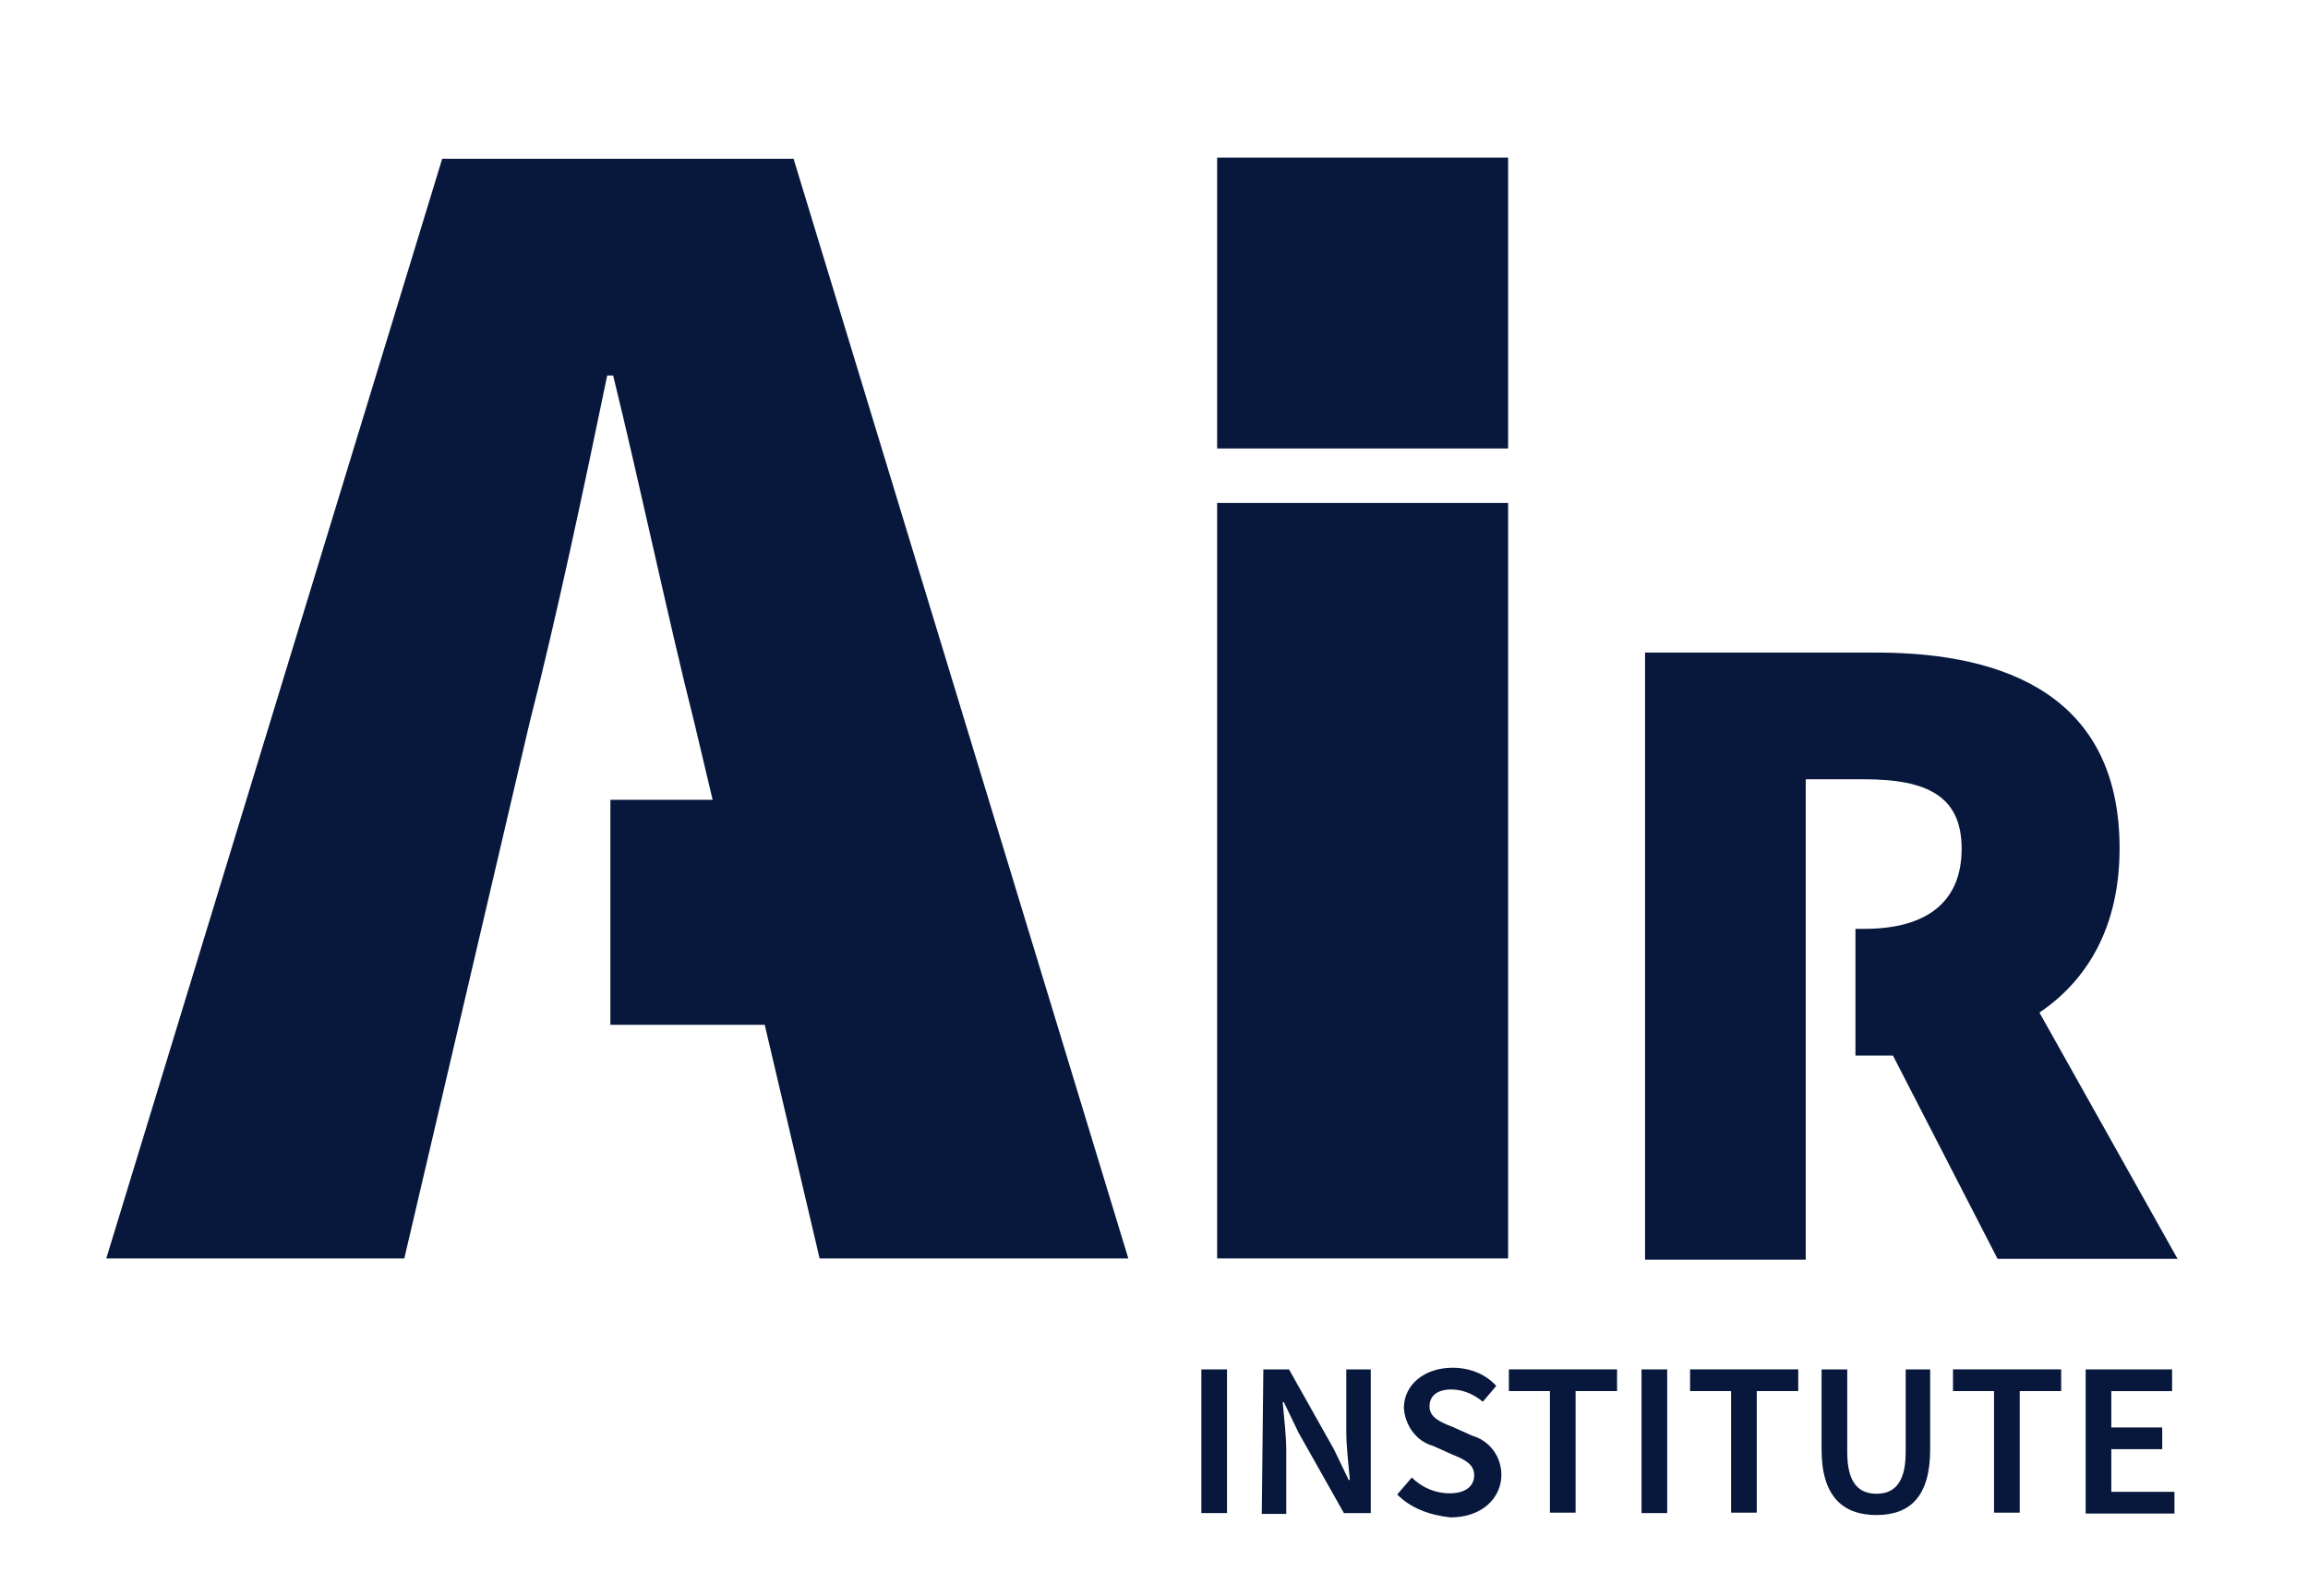 <?xml version="1.0" encoding="UTF-8"?>
<svg id="Capa_1" data-name="Capa 1" xmlns="http://www.w3.org/2000/svg" viewBox="0 0 603.4 417.31">
  <defs>
    <style>
      .cls-1 {
        fill: #08183d;
        stroke-width: 0px;
      }
    </style>
  </defs>
  <path class="cls-1" d="m294.99,329.06L207.47,41.51h-91.86L27.78,329.06h77.92l32.72-139.95c7.02-27.35,14.35-62.03,20.33-90.93h1.55c7.02,28.59,14.35,63.58,21.26,90.93l4.75,20.02h-26.73v58.83h40.35l14.35,61.1h80.71Z"/>
  <path class="cls-1" d="m318.21,131.51h76.07v197.54h-76.07v-197.54h0Z"/>
  <path class="cls-1" d="m318.21,41.2h76.07v76.07h-76.07V41.2h0Z"/>
  <path class="cls-1" d="m569.42,329.37l-36.23-64.61c12.69-8.57,20.95-22.6,20.95-42.94,0-39.43-29.31-51.19-63.58-51.19h-60.48v158.74h42.01v-125.61h15.27c16.51,0,25.49,4.44,25.49,18.16s-8.88,20.95-25.49,20.95h-2.27v33.13h9.8l27.35,53.15h47.06v.21h.1Z"/>
  <path class="cls-1" d="m314.08,358.06h6.71v37.57h-6.71v-37.57Z"/>
  <path class="cls-1" d="m330.29,358.06h6.71l11.77,20.95,3.82,7.95h.31c-.31-3.82-.93-8.57-.93-12.69v-16.2h6.4v37.57h-7.02l-11.87-21.05-3.82-7.95h-.31c.31,3.82.93,8.57.93,12.69v16.51h-6.4l.41-37.77Z"/>
  <path class="cls-1" d="m365.28,390.77l3.82-4.44c2.58,2.58,6.09,4.13,9.91,4.13,4.13,0,6.4-1.86,6.4-4.75s-2.58-4.13-5.68-5.37l-5.06-2.27c-4.44-1.24-7.33-5.37-7.64-9.91,0-6.09,5.37-10.53,12.69-10.53,4.44,0,8.57,1.55,11.46,4.75l-3.51,4.13c-2.27-1.86-5.06-3.2-8.26-3.2-3.51,0-5.68,1.55-5.68,4.44s2.89,4.13,6.09,5.37l5.06,2.27c4.44,1.24,7.64,5.37,7.64,10.22,0,6.09-5.06,11.15-13.31,11.15-5.68-.62-10.42-2.48-13.93-5.99Z"/>
  <path class="cls-1" d="m405.32,363.73h-10.84v-5.68h28.28v5.68h-10.84v31.79h-6.71v-31.79h.1Z"/>
  <path class="cls-1" d="m429.16,358.06h6.71v37.57h-6.71v-37.57Z"/>
  <path class="cls-1" d="m452.69,363.73h-10.84v-5.68h28.28v5.68h-10.84v31.79h-6.71v-31.79h.1Z"/>
  <path class="cls-1" d="m476.23,379.01v-20.95h6.71v21.67c0,8.26,3.2,10.84,7.64,10.84s7.64-2.58,7.64-10.84v-21.67h6.4v20.95c0,12.39-5.37,17.13-14.04,17.13s-14.35-4.75-14.35-17.13Z"/>
  <path class="cls-1" d="m521.43,363.73h-10.84v-5.68h28.28v5.68h-10.84v31.79h-6.71v-31.79h.1Z"/>
  <path class="cls-1" d="m545.27,358.06h22.6v5.68h-15.89v9.5h13.31v5.68h-13.31v11.15h16.51v5.68h-23.22v-37.67h0Z"/>
</svg>